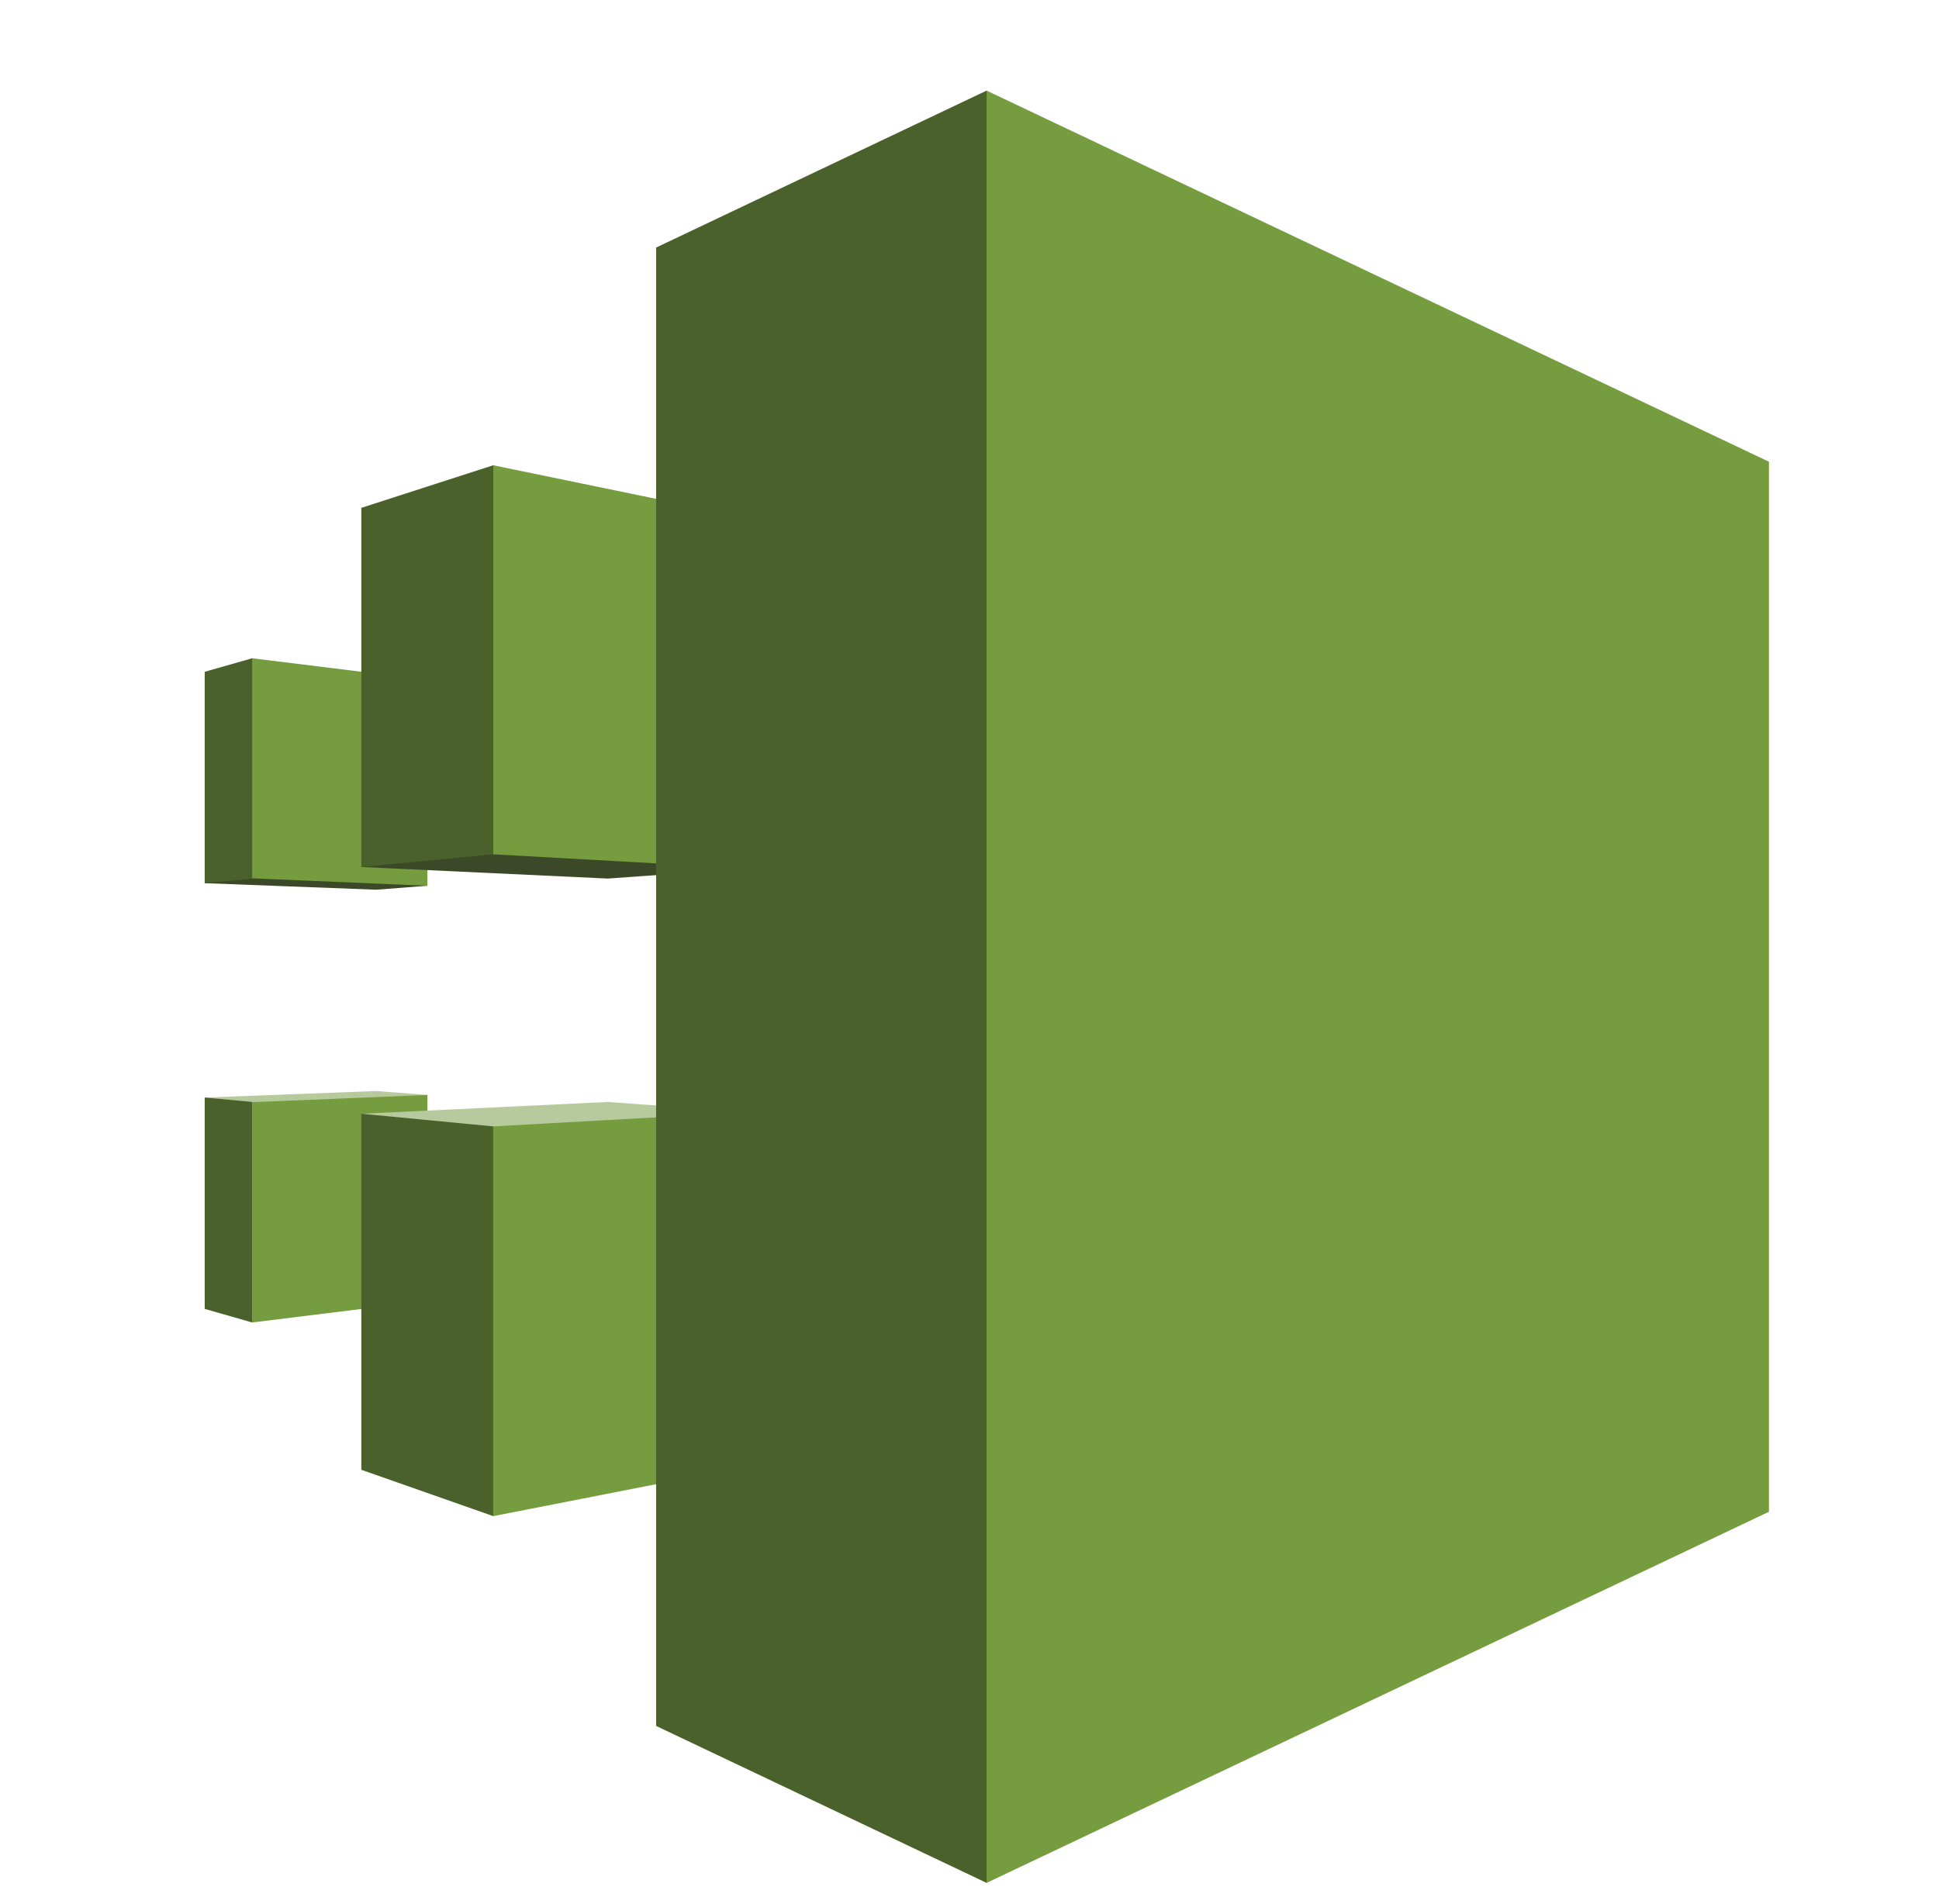 <svg width="56" height="55" viewBox="0 0 56 55" fill="none" xmlns="http://www.w3.org/2000/svg">
<path fill-rule="evenodd" clip-rule="evenodd" d="M12.344 25.583L10.867 25.697L5.912 25.508L7.282 19.012L12.344 25.583V25.583Z" fill="#3C4929"/>
<path fill-rule="evenodd" clip-rule="evenodd" d="M12.344 31.625L10.867 31.511L5.912 31.7L7.282 38.196L12.344 31.625Z" fill="#B7CA9D"/>
<path fill-rule="evenodd" clip-rule="evenodd" d="M7.282 31.826L5.912 31.7V37.804L7.282 38.196V31.826V31.826Z" fill="#4B612C"/>
<path fill-rule="evenodd" clip-rule="evenodd" d="M12.344 37.571L7.282 38.196V31.833L12.344 31.625V37.571V37.571Z" fill="#759C3E"/>
<path fill-rule="evenodd" clip-rule="evenodd" d="M21.622 32.124L17.552 31.827L10.435 32.168L14.245 43.79L21.622 32.124Z" fill="#B7CA9D"/>
<path fill-rule="evenodd" clip-rule="evenodd" d="M7.282 25.375L5.912 25.508V19.403L7.282 19.012V25.375Z" fill="#4B612C"/>
<path fill-rule="evenodd" clip-rule="evenodd" d="M12.344 19.637L7.282 19.012V25.368L12.344 25.583V19.637V19.637Z" fill="#759C3E"/>
<path fill-rule="evenodd" clip-rule="evenodd" d="M21.622 25.085L17.552 25.375L10.435 25.041L14.245 13.438L21.622 25.085V25.085Z" fill="#3C4929"/>
<path fill-rule="evenodd" clip-rule="evenodd" d="M10.435 14.668L14.245 13.438V24.674L10.435 25.041V14.668Z" fill="#4B612C"/>
<path fill-rule="evenodd" clip-rule="evenodd" d="M21.623 14.959L14.246 13.438V24.674L21.623 25.085V14.959Z" fill="#759C3E"/>
<path fill-rule="evenodd" clip-rule="evenodd" d="M10.435 42.451L14.245 43.789V32.533L10.435 32.167V42.451Z" fill="#4B612C"/>
<path fill-rule="evenodd" clip-rule="evenodd" d="M21.623 42.343L14.246 43.789V32.533L21.623 32.123V42.343Z" fill="#759C3E"/>
<path fill-rule="evenodd" clip-rule="evenodd" d="M18.949 49.849L28.494 54.382L50.862 28.5L28.494 2.617L18.949 7.15V49.849V49.849Z" fill="#4B612C"/>
<path fill-rule="evenodd" clip-rule="evenodd" d="M51.089 43.663L28.494 54.382V2.617L51.089 13.336V43.663Z" fill="#759C3E"/>
</svg>
